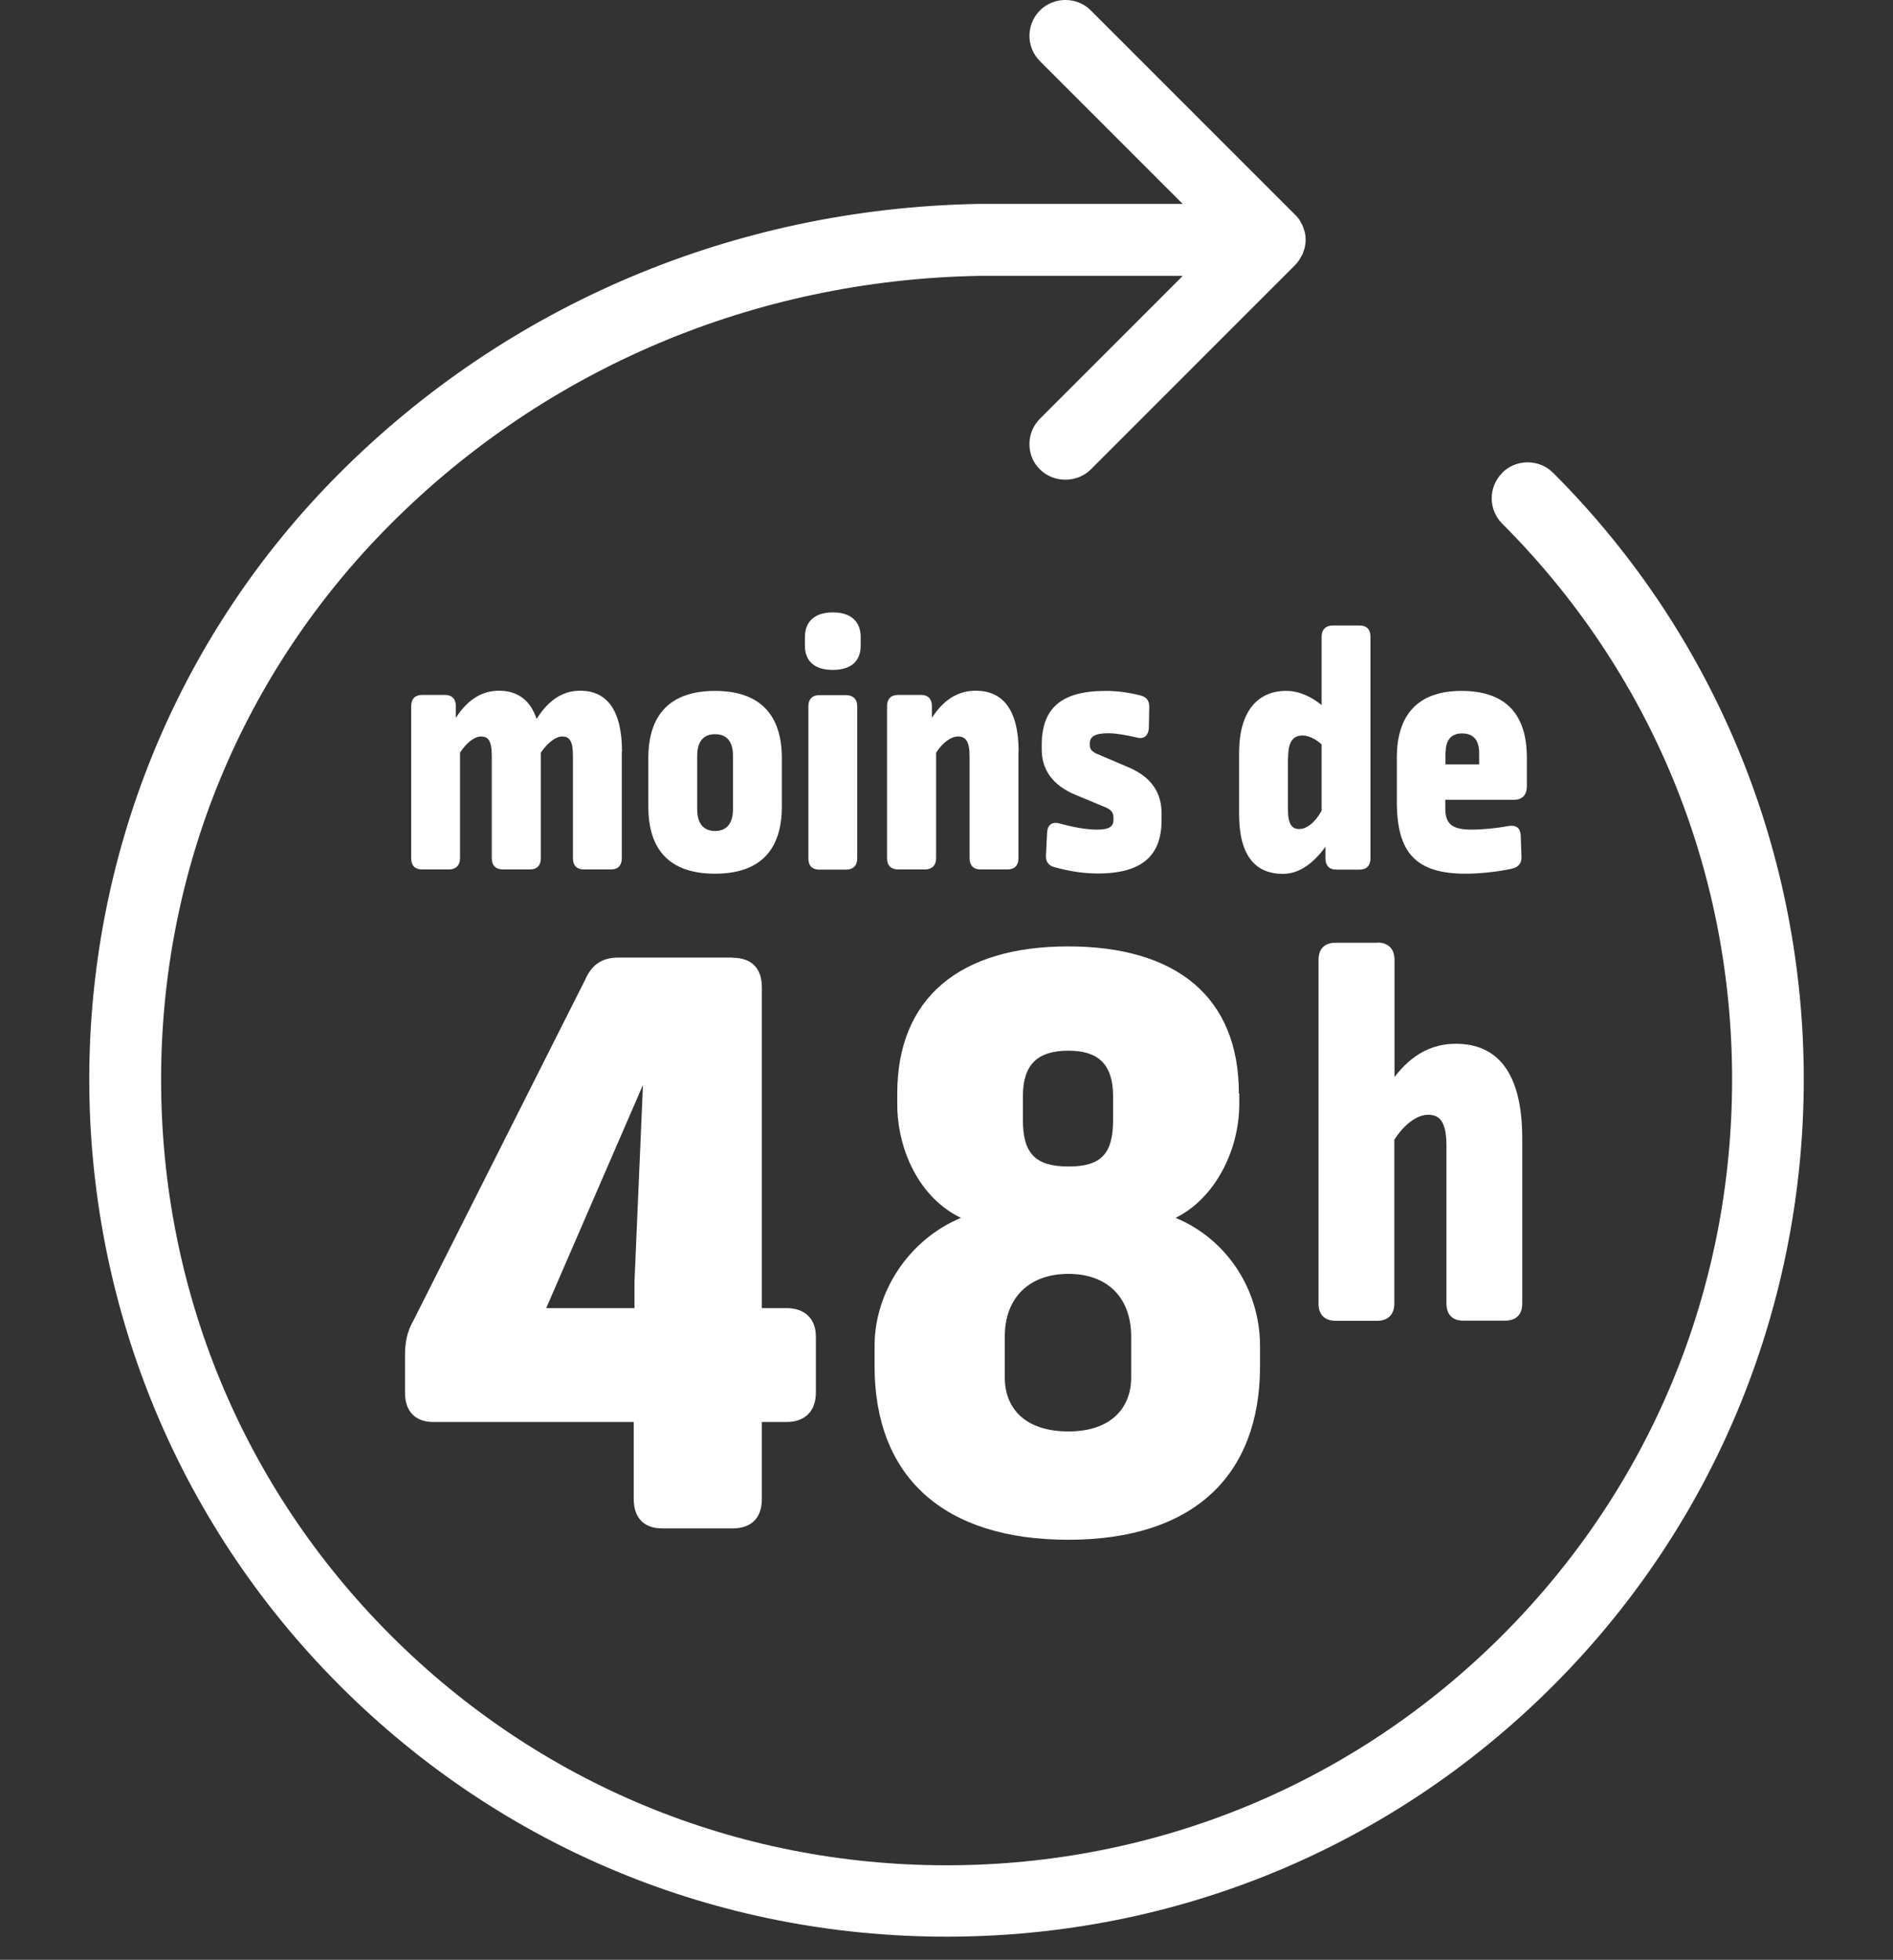 <svg width="57" height="59" viewBox="0 0 57 59" fill="none" xmlns="http://www.w3.org/2000/svg">
<rect x="0" y="0" width="57" height="59" fill="#333333" stroke="none"/>
<path d="M22.054 28.833C22.627 28.833 22.94 29.146 22.94 29.72V39.381H23.681C24.226 39.381 24.567 39.694 24.567 40.238V41.924C24.567 42.497 24.226 42.81 23.681 42.81H22.94V45.127C22.94 45.7 22.627 46.013 22.054 46.013H19.939C19.395 46.013 19.082 45.7 19.082 45.127V42.81H13.053C12.508 42.81 12.195 42.497 12.195 41.924V40.812C12.195 40.412 12.253 40.099 12.45 39.752L17.623 29.488C17.825 29.03 18.138 28.828 18.625 28.828H22.054V28.833ZM16.447 39.381H19.105V38.582L19.36 32.662L16.447 39.381Z" fill="white"/>
<path d="M37.316 32.923V33.236C37.316 34.608 36.603 36.068 35.399 36.664C36.974 37.319 37.941 38.865 37.941 40.522V41.124C37.941 44.443 35.914 46.355 32.167 46.355C28.419 46.355 26.334 44.467 26.334 41.124V40.522C26.334 38.894 27.365 37.319 28.935 36.664C27.678 36.062 27.017 34.608 27.017 33.236V32.923C27.017 30.038 28.906 28.492 32.161 28.492C35.416 28.492 37.304 30.009 37.304 32.923H37.316ZM30.255 40.238V41.466C30.255 42.439 30.91 43.094 32.172 43.094C33.435 43.094 34.061 42.404 34.061 41.466V40.238C34.061 39.068 33.348 38.35 32.172 38.35C30.997 38.35 30.255 39.062 30.255 40.238ZM30.8 33.004V33.716C30.8 34.718 31.17 35.118 32.172 35.118C33.175 35.118 33.516 34.718 33.516 33.716V33.004C33.516 32.031 33.059 31.631 32.172 31.631C31.228 31.631 30.8 32.06 30.8 33.004Z" fill="white"/>
<path d="M41.474 28.376C41.793 28.376 41.99 28.561 41.99 28.892V32.425C42.523 31.724 43.143 31.423 43.838 31.423C45.089 31.423 45.836 32.291 45.836 34.272V39.242C45.836 39.578 45.651 39.758 45.321 39.758H44.052C43.733 39.758 43.554 39.572 43.554 39.242V34.492C43.554 33.757 43.34 33.56 43.004 33.56C42.668 33.56 42.285 33.844 41.984 34.313V39.248C41.984 39.584 41.782 39.763 41.469 39.763H40.218C39.888 39.763 39.702 39.578 39.702 39.248V28.897C39.702 28.561 39.888 28.382 40.218 28.382H41.469L41.474 28.376Z" fill="white"/>
<path d="M45.234 14.237C44.811 14.66 44.811 15.343 45.234 15.766C49.694 20.226 52.155 26.169 52.155 32.5C52.155 38.831 49.7 44.768 45.234 49.233C40.774 53.693 34.831 56.155 28.5 56.155C22.169 56.155 16.233 53.699 11.767 49.233C7.301 44.768 4.851 38.825 4.851 32.5C4.851 26.175 7.307 20.232 11.773 15.766C16.453 11.086 22.72 8.439 29.433 8.306H35.613L31.315 12.604C31.113 12.806 30.997 13.079 30.997 13.368C30.997 13.658 31.107 13.93 31.315 14.133C31.727 14.544 32.433 14.544 32.844 14.133L38.99 7.987C39.048 7.924 39.088 7.877 39.123 7.825L39.158 7.761C39.187 7.709 39.21 7.675 39.227 7.64L39.251 7.565C39.274 7.501 39.285 7.472 39.291 7.437C39.303 7.368 39.314 7.298 39.314 7.223C39.314 7.148 39.308 7.078 39.291 7.009C39.285 6.974 39.274 6.945 39.262 6.91L39.239 6.841C39.216 6.771 39.193 6.742 39.175 6.707L39.146 6.649C39.1 6.574 39.059 6.528 39.019 6.487L32.844 0.313C32.636 0.104 32.358 0 32.08 0C31.802 0 31.524 0.104 31.315 0.313C30.892 0.736 30.892 1.419 31.315 1.842L35.613 6.14H29.41C22.123 6.284 15.317 9.157 10.238 14.231C0.171 24.298 0.171 40.684 10.238 50.751C15.109 55.622 21.59 58.304 28.5 58.304C35.41 58.304 41.892 55.622 46.763 50.751C56.83 40.684 56.83 24.298 46.763 14.231C46.34 13.814 45.657 13.814 45.234 14.231V14.237Z" fill="white"/>
<path d="M18.723 22.636V25.839C18.723 26.053 18.607 26.175 18.399 26.175H17.582C17.368 26.175 17.252 26.059 17.252 25.839V22.763C17.252 22.288 17.136 22.172 16.928 22.172C16.737 22.172 16.488 22.358 16.285 22.659V25.839C16.285 26.053 16.169 26.175 15.96 26.175H15.144C14.929 26.175 14.808 26.059 14.808 25.839V22.763C14.808 22.288 14.692 22.172 14.483 22.172C14.292 22.172 14.043 22.358 13.852 22.659V25.839C13.852 26.053 13.725 26.175 13.516 26.175H12.711C12.497 26.175 12.381 26.059 12.381 25.839V21.257C12.381 21.043 12.497 20.921 12.711 20.921H13.4C13.603 20.921 13.725 21.037 13.725 21.257V21.611C14.101 21.031 14.541 20.794 15.028 20.794C15.555 20.794 15.966 21.055 16.157 21.645C16.534 21.043 16.974 20.794 17.472 20.794C18.248 20.794 18.729 21.344 18.729 22.63L18.723 22.636Z" fill="white"/>
<path d="M23.542 22.822V24.281C23.542 25.59 22.887 26.303 21.532 26.303C20.177 26.303 19.522 25.602 19.522 24.281V22.822C19.522 21.507 20.188 20.8 21.532 20.8C22.876 20.8 23.542 21.513 23.542 22.822ZM20.993 22.758V24.363C20.993 24.791 21.184 25.017 21.532 25.017C21.879 25.017 22.07 24.791 22.07 24.363V22.747C22.07 22.318 21.879 22.104 21.532 22.104C21.184 22.104 20.993 22.318 20.993 22.758Z" fill="white"/>
<path d="M25.916 19.178V19.439C25.916 19.902 25.627 20.168 25.077 20.168C24.526 20.168 24.237 19.902 24.237 19.439V19.178C24.237 18.697 24.55 18.436 25.077 18.436C25.604 18.436 25.916 18.697 25.916 19.178ZM25.476 20.927C25.679 20.927 25.812 21.043 25.812 21.263V25.845C25.812 26.059 25.685 26.181 25.476 26.181H24.671C24.457 26.181 24.341 26.065 24.341 25.845V21.263C24.341 21.049 24.457 20.927 24.671 20.927H25.476Z" fill="white"/>
<path d="M30.666 22.636V25.839C30.666 26.053 30.551 26.175 30.336 26.175H29.52C29.317 26.175 29.195 26.059 29.195 25.839V22.775C29.195 22.3 29.068 22.172 28.842 22.172C28.639 22.172 28.379 22.358 28.187 22.659V25.839C28.187 26.053 28.06 26.175 27.852 26.175H27.046C26.832 26.175 26.71 26.059 26.71 25.839V21.257C26.71 21.043 26.826 20.921 27.046 20.921H27.736C27.938 20.921 28.06 21.037 28.06 21.257V21.611C28.436 21.031 28.877 20.794 29.381 20.794C30.186 20.794 30.672 21.356 30.672 22.63L30.666 22.636Z" fill="white"/>
<path d="M34.304 20.928C34.507 20.968 34.605 21.078 34.605 21.27L34.593 21.912C34.582 22.138 34.454 22.266 34.228 22.202C33.904 22.127 33.591 22.075 33.377 22.075C32.948 22.075 32.815 22.185 32.815 22.387V22.422C32.815 22.549 32.867 22.625 33.041 22.7L34.02 23.117C34.675 23.407 34.976 23.87 34.976 24.484V24.687C34.976 25.729 34.425 26.297 33.053 26.297C32.676 26.297 32.259 26.245 31.773 26.112C31.581 26.071 31.483 25.95 31.495 25.747L31.529 25.069C31.541 24.832 31.68 24.727 31.906 24.791C32.323 24.907 32.723 24.976 33.035 24.976C33.412 24.976 33.528 24.878 33.528 24.675V24.635C33.528 24.473 33.475 24.386 33.29 24.305L32.41 23.94C31.697 23.65 31.367 23.175 31.367 22.561V22.434C31.367 21.339 31.935 20.8 33.29 20.8C33.632 20.8 33.945 20.841 34.304 20.928Z" fill="white"/>
<path d="M40.936 18.83C41.15 18.83 41.266 18.946 41.266 19.166V25.844C41.266 26.059 41.15 26.18 40.936 26.18H40.235C40.032 26.18 39.911 26.064 39.911 25.844V25.491C39.546 25.995 39.117 26.308 38.631 26.308C37.814 26.308 37.31 25.781 37.31 24.501V22.67C37.31 21.425 37.86 20.799 38.729 20.799C39.146 20.799 39.523 21.002 39.795 21.228V19.166C39.795 18.952 39.922 18.83 40.131 18.83H40.936ZM38.781 22.809V24.356C38.781 24.831 38.909 24.958 39.117 24.958C39.343 24.958 39.592 24.773 39.795 24.408V22.41C39.621 22.247 39.395 22.143 39.227 22.143C38.949 22.143 38.787 22.305 38.787 22.809H38.781Z" fill="white"/>
<path d="M45.975 22.81V23.662C45.975 23.928 45.848 24.079 45.575 24.079H43.519V24.339C43.519 24.791 43.71 24.976 44.307 24.976C44.649 24.976 45.048 24.936 45.436 24.866C45.651 24.832 45.778 24.93 45.79 25.144L45.813 25.787C45.825 25.99 45.714 26.112 45.523 26.152C45.031 26.262 44.469 26.303 44.133 26.303C42.65 26.303 42.06 25.689 42.06 24.142V22.81C42.06 21.53 42.685 20.8 44.006 20.8C45.326 20.8 45.975 21.49 45.975 22.81ZM43.525 22.636V23.013H44.539V22.671C44.539 22.266 44.353 22.08 44.023 22.08C43.71 22.08 43.531 22.266 43.531 22.642L43.525 22.636Z" fill="white"/>
</svg>
